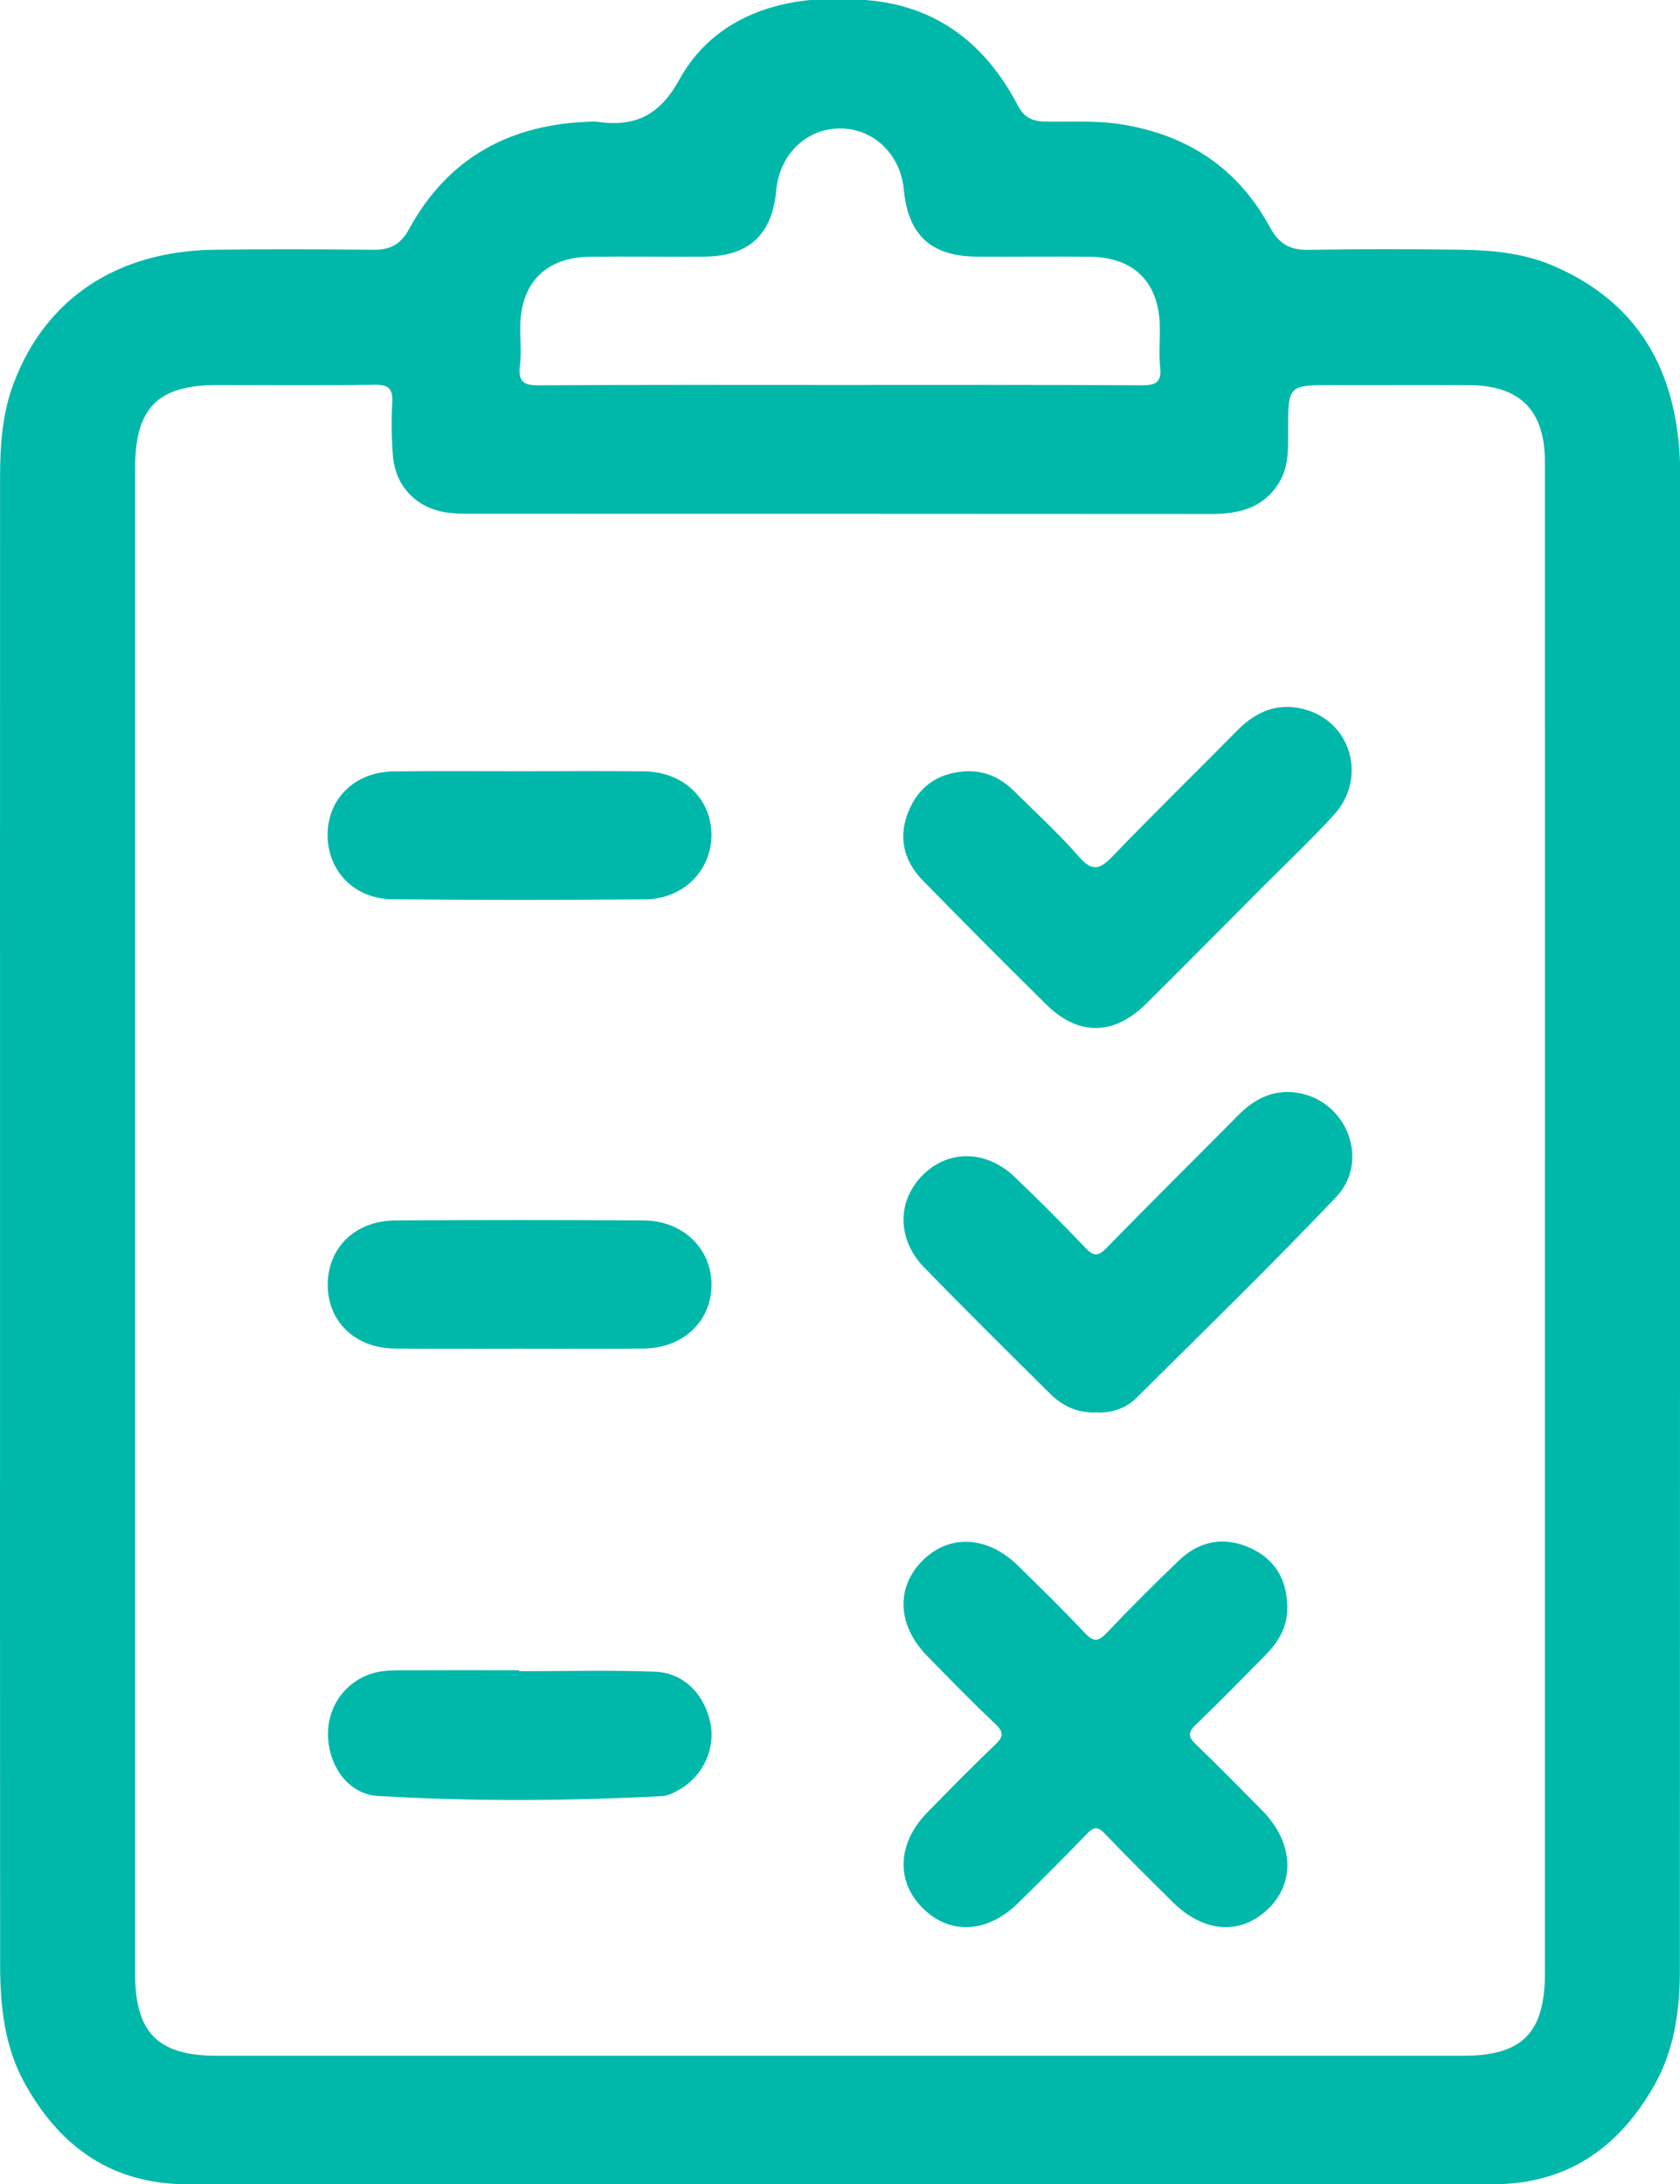 <svg width="50" height="65" viewBox="0 0 50 65" fill="none" xmlns="http://www.w3.org/2000/svg">
<g id="Frame" clip-path="url(#clip0_5572_15367)">
<path id="Vector" d="M50.001 13.966C50.001 13.859 50.001 13.754 49.996 13.648C49.866 10.992 48.745 8.993 46.229 7.911C45.359 7.536 44.434 7.447 43.506 7.433C41.988 7.411 40.469 7.409 38.951 7.436C38.401 7.446 38.068 7.266 37.797 6.766C36.85 5.013 35.354 4.021 33.395 3.704C32.639 3.58 31.881 3.632 31.123 3.62C30.758 3.613 30.488 3.516 30.303 3.159C29.343 1.314 27.889 0.165 25.761 0C25.212 0 24.663 0 24.114 0C22.438 0.165 21.021 0.913 20.221 2.365C19.612 3.47 18.863 3.789 17.738 3.62C17.697 3.613 17.654 3.618 17.612 3.62C15.21 3.683 13.342 4.674 12.172 6.822C11.923 7.279 11.61 7.439 11.114 7.434C9.533 7.419 7.95 7.411 6.369 7.433C3.468 7.476 1.354 8.893 0.405 11.41C0.072 12.294 0.004 13.223 0.002 14.156C-0.001 21.897 0.001 29.638 0.001 37.379C0.001 44.421 -0.002 51.465 0.004 58.507C0.006 59.723 0.137 60.925 0.738 62.008C1.722 63.781 3.159 64.897 5.254 65C18.419 65 31.583 65 44.748 65C46.815 64.898 48.243 63.808 49.235 62.065C49.836 61.004 49.996 59.828 49.996 58.634C50.002 43.745 50.001 28.855 50.001 13.966ZM15.474 10.894C15.521 10.498 15.477 10.092 15.485 9.69C15.507 8.411 16.256 7.658 17.547 7.642C18.684 7.628 19.823 7.646 20.961 7.638C22.286 7.63 22.982 6.984 23.102 5.666C23.201 4.599 23.987 3.831 24.99 3.823C25.991 3.815 26.798 4.585 26.899 5.641C27.029 7.004 27.71 7.63 29.08 7.638C30.197 7.644 31.315 7.63 32.431 7.641C33.757 7.655 34.499 8.406 34.518 9.727C34.525 10.129 34.485 10.533 34.528 10.93C34.579 11.403 34.377 11.47 33.96 11.467C30.967 11.449 27.974 11.457 24.982 11.457C22.01 11.457 19.039 11.448 16.067 11.468C15.617 11.473 15.414 11.394 15.474 10.894ZM45.98 58.723C45.98 60.504 45.308 61.184 43.543 61.184C31.183 61.184 18.825 61.184 6.465 61.184C4.699 61.184 4.021 60.504 4.021 58.729C4.021 43.795 4.021 28.861 4.021 13.929C4.021 12.143 4.694 11.462 6.457 11.46C8.018 11.46 9.579 11.475 11.139 11.451C11.553 11.444 11.699 11.556 11.675 11.979C11.645 12.507 11.653 13.038 11.694 13.564C11.766 14.496 12.429 15.155 13.358 15.261C13.567 15.285 13.778 15.291 13.989 15.291C21.329 15.293 28.668 15.29 36.008 15.297C36.829 15.299 37.556 15.153 38.042 14.405C38.363 13.912 38.336 13.361 38.336 12.811C38.337 11.462 38.336 11.462 39.679 11.462C41.029 11.462 42.379 11.457 43.728 11.464C45.236 11.47 45.977 12.213 45.979 13.735C45.982 21.265 45.98 28.796 45.98 36.326C45.98 43.789 45.98 51.257 45.98 58.723Z" fill="#00B8AA"/>
<path id="Vector_2" d="M35.596 51.92C35.363 51.697 35.345 51.562 35.591 51.327C36.294 50.657 36.969 49.957 37.654 49.268C38.056 48.864 38.328 48.403 38.311 47.807C38.298 46.99 37.929 46.385 37.182 46.058C36.409 45.719 35.688 45.866 35.082 46.447C34.351 47.148 33.634 47.866 32.934 48.601C32.692 48.855 32.552 48.88 32.298 48.612C31.647 47.92 30.968 47.255 30.289 46.59C29.374 45.694 28.223 45.653 27.431 46.472C26.655 47.275 26.717 48.39 27.599 49.29C28.264 49.969 28.927 50.652 29.618 51.303C29.885 51.554 29.867 51.689 29.612 51.932C28.924 52.586 28.259 53.267 27.594 53.946C26.717 54.843 26.659 55.965 27.436 56.764C28.241 57.591 29.366 57.551 30.294 56.645C30.988 55.965 31.675 55.278 32.349 54.578C32.559 54.361 32.676 54.356 32.889 54.58C33.544 55.269 34.221 55.935 34.896 56.604C35.832 57.531 36.928 57.605 37.753 56.802C38.563 56.013 38.492 54.824 37.569 53.887C36.917 53.229 36.267 52.563 35.596 51.92Z" fill="#00B8AA"/>
<path id="Vector_3" d="M31.131 29.889C32.096 30.843 33.149 30.83 34.121 29.865C35.26 28.735 36.389 27.593 37.521 26.456C38.251 25.723 39.006 25.012 39.703 24.248C40.658 23.203 40.255 21.586 38.947 21.149C38.122 20.873 37.424 21.13 36.823 21.74C35.593 22.988 34.337 24.212 33.123 25.475C32.747 25.866 32.519 25.966 32.114 25.501C31.52 24.816 30.844 24.204 30.202 23.562C29.813 23.173 29.357 22.938 28.789 22.954C28.008 22.984 27.414 23.331 27.082 24.05C26.714 24.847 26.863 25.588 27.466 26.206C28.676 27.445 29.901 28.671 31.131 29.889Z" fill="#00B8AA"/>
<path id="Vector_4" d="M38.678 32.535C37.956 32.397 37.364 32.672 36.859 33.184C35.553 34.504 34.232 35.809 32.936 37.137C32.686 37.395 32.554 37.401 32.305 37.139C31.623 36.42 30.921 35.72 30.205 35.034C29.347 34.213 28.209 34.207 27.444 34.991C26.697 35.758 26.697 36.888 27.5 37.715C28.733 38.987 29.994 40.231 31.252 41.479C31.625 41.849 32.075 42.062 32.637 42.036C33.079 42.06 33.504 41.92 33.828 41.6C35.818 39.622 37.828 37.664 39.761 35.632C40.771 34.572 40.113 32.811 38.678 32.535Z" fill="#00B8AA"/>
<path id="Vector_5" d="M19.496 49.753C18.149 49.703 16.799 49.739 15.45 49.739C15.45 49.73 15.45 49.718 15.45 49.709C14.29 49.709 13.131 49.707 11.972 49.711C11.636 49.712 11.298 49.715 10.974 49.839C10.173 50.144 9.697 50.911 9.769 51.789C9.837 52.632 10.406 53.401 11.242 53.451C14.06 53.617 16.884 53.6 19.703 53.457C19.881 53.447 20.067 53.349 20.228 53.257C20.933 52.852 21.304 52.027 21.139 51.261C20.956 50.414 20.344 49.787 19.496 49.753Z" fill="#00B8AA"/>
<path id="Vector_6" d="M11.679 26.764C14.188 26.788 16.697 26.787 19.206 26.766C20.332 26.756 21.164 25.918 21.174 24.869C21.183 23.783 20.349 22.973 19.171 22.957C17.948 22.942 16.725 22.954 15.502 22.954C14.237 22.954 12.973 22.942 11.707 22.959C10.562 22.975 9.756 23.765 9.75 24.84C9.744 25.917 10.541 26.753 11.679 26.764Z" fill="#00B8AA"/>
<path id="Vector_7" d="M19.164 36.323C16.697 36.307 14.23 36.307 11.762 36.323C10.574 36.331 9.757 37.129 9.754 38.231C9.751 39.331 10.566 40.122 11.752 40.136C12.975 40.15 14.198 40.139 15.421 40.139C16.664 40.139 17.909 40.15 19.152 40.136C20.336 40.123 21.173 39.325 21.175 38.24C21.179 37.166 20.329 36.331 19.164 36.323Z" fill="#00B8AA"/>
</g>
<defs>
<clipPath id="clip0_5572_15367">
<rect width="50" height="65" fill="white"/>
</clipPath>
</defs>
</svg>
